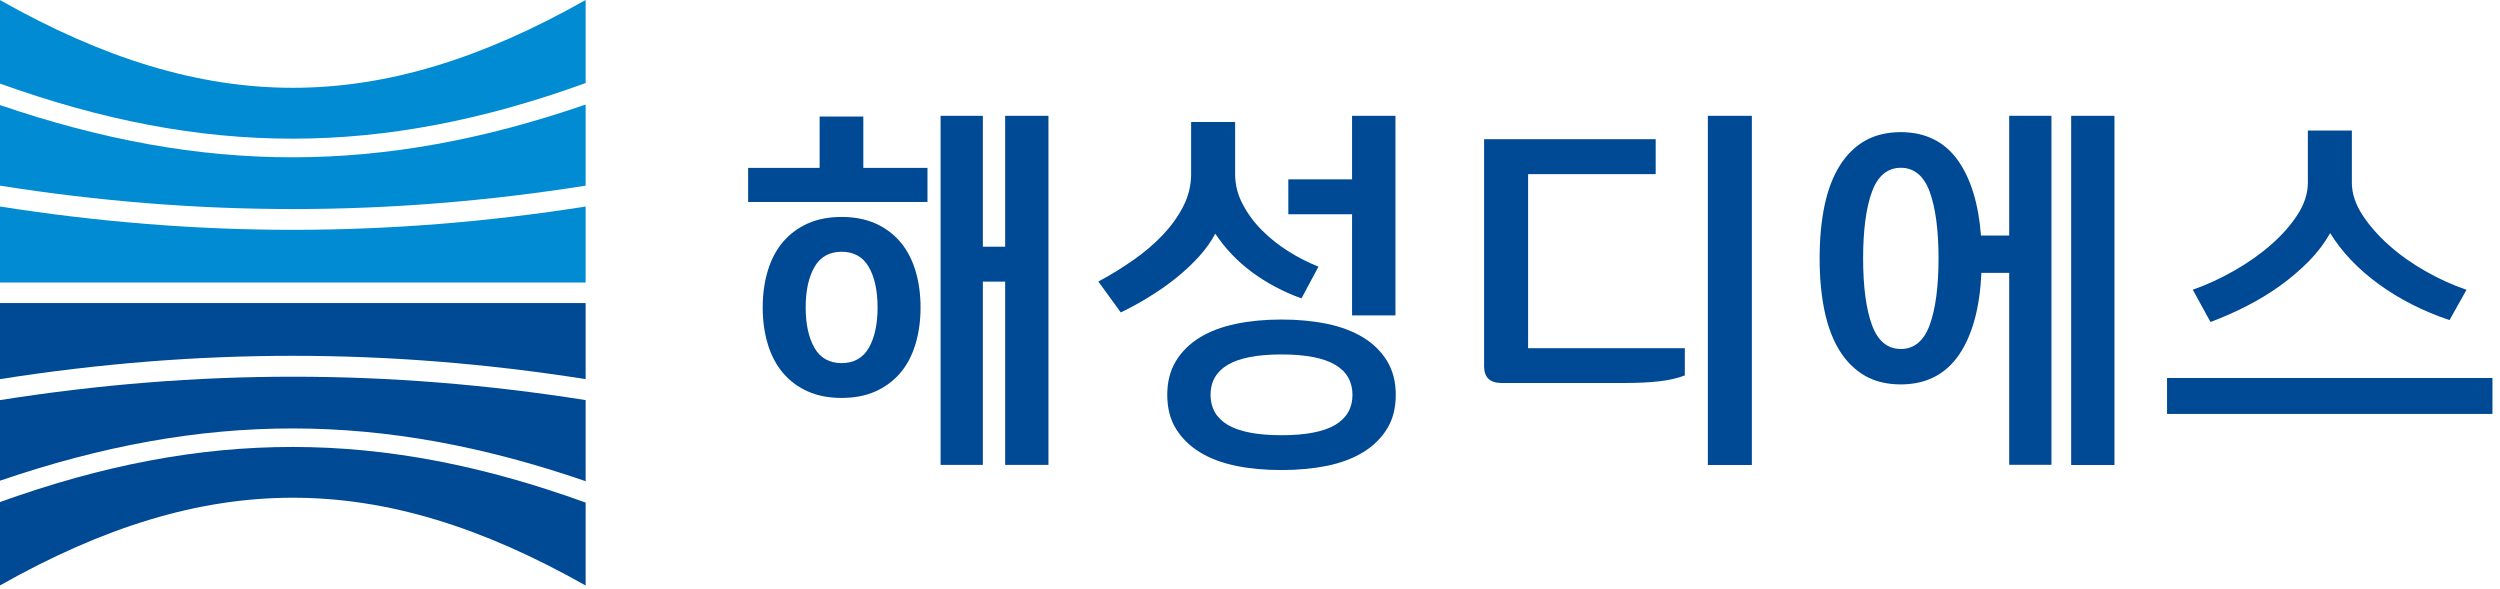 <svg width="242" height="57" viewBox="0 0 242 57" fill="none" xmlns="http://www.w3.org/2000/svg">
<g clip-path="url(#clip0_8957_33077)">
<path d="M56.69 36.71V29.34H0V36.7C19.12 33.69 37.59 33.69 56.69 36.7V36.71Z" fill="#004994"/>
<path d="M56.69 46.57V38.73C37.59 35.71 19.12 35.71 0 38.73V46.53C19.79 39.77 36.96 39.79 56.69 46.58V46.57Z" fill="#004994"/>
<path d="M56.69 48.649C36.92 41.489 19.82 41.469 0 48.599V56.669C20.05 45.349 36.66 45.349 56.69 56.679V48.639V48.649Z" fill="#004994"/>
<path d="M56.69 19.98V27.351H0V19.991C19.12 23 37.59 23 56.69 19.991V19.98Z" fill="#008BD2"/>
<path d="M56.69 10.131V17.971C37.59 20.991 19.12 20.991 0 17.971V10.171C19.79 16.931 36.96 16.911 56.69 10.121V10.131Z" fill="#008BD2"/>
<path d="M56.69 8.04C36.92 15.2 19.82 15.22 0 8.09V0.01C20.05 11.33 36.66 11.33 56.69 0V8.04Z" fill="#008BD2"/>
<path d="M83.57 11.281H79.34V16.251H72.42V19.551H89.78V16.251H83.57V11.281Z" fill="#004994"/>
<path d="M97.3 23.881H95.14V11.211H91.05V45.001H95.14V27.261H97.3V45.001H101.49V11.211H97.3V23.881Z" fill="#004994"/>
<path d="M87.14 23.41C86.49 22.65 85.68 22.05 84.74 21.63C83.79 21.21 82.7 21 81.47 21C80.24 21 79.15 21.21 78.2 21.63C77.26 22.05 76.45 22.65 75.8 23.41C75.15 24.17 74.66 25.1 74.33 26.18C74 27.26 73.83 28.46 73.83 29.76C73.83 31.06 74 32.26 74.33 33.34C74.66 34.42 75.16 35.36 75.8 36.11C76.45 36.87 77.25 37.47 78.2 37.89C79.14 38.31 80.24 38.52 81.47 38.52C82.7 38.52 83.79 38.31 84.74 37.89C85.68 37.47 86.49 36.87 87.14 36.11C87.79 35.35 88.28 34.42 88.61 33.34C88.94 32.26 89.11 31.05 89.11 29.76C89.11 28.47 88.94 27.26 88.61 26.18C88.28 25.1 87.79 24.17 87.14 23.41ZM84.09 33.69C83.53 34.66 82.64 35.15 81.47 35.15C80.3 35.15 79.41 34.66 78.85 33.69C78.28 32.71 77.99 31.39 77.99 29.76C77.99 28.13 78.28 26.81 78.85 25.83C79.41 24.86 80.3 24.37 81.47 24.37C82.64 24.37 83.53 24.86 84.09 25.83C84.66 26.81 84.95 28.13 84.95 29.76C84.95 31.39 84.66 32.71 84.09 33.69Z" fill="#004994"/>
<path d="M116.1 24.793C116.72 24.102 117.24 23.372 117.64 22.622C118.6 24.052 119.79 25.312 121.19 26.343C122.61 27.392 124.21 28.242 125.95 28.872H125.99L127.6 25.863L127.63 25.812L127.58 25.793C126.63 25.413 125.66 24.922 124.71 24.323C123.77 23.733 122.9 23.043 122.14 22.273C121.38 21.512 120.76 20.663 120.28 19.742C119.8 18.832 119.56 17.863 119.56 16.863V11.812H115.3V16.863C115.3 17.933 115.05 18.973 114.55 19.953C114.05 20.942 113.37 21.883 112.55 22.753C111.72 23.622 110.76 24.442 109.68 25.192C108.6 25.942 107.49 26.633 106.37 27.223L106.32 27.253L108.47 30.212L108.49 30.242L108.53 30.223C109.47 29.773 110.41 29.253 111.34 28.672C112.26 28.102 113.14 27.483 113.94 26.832C114.74 26.183 115.47 25.492 116.12 24.773L116.1 24.793Z" fill="#004994"/>
<path d="M130.88 30.531H135.08V11.211H130.88V17.361H124.71V20.741H130.88V30.531Z" fill="#004994"/>
<path d="M131.96 32.67C130.98 32.07 129.81 31.63 128.47 31.35C127.13 31.07 125.64 30.93 124.05 30.93C122.46 30.93 120.97 31.07 119.63 31.35C118.29 31.63 117.12 32.07 116.14 32.67C115.16 33.27 114.38 34.04 113.83 34.95C113.27 35.87 112.99 36.96 112.99 38.22C112.99 39.48 113.27 40.6 113.83 41.5C114.38 42.4 115.16 43.17 116.14 43.77C117.11 44.37 118.29 44.81 119.63 45.09C120.97 45.37 122.46 45.5 124.05 45.5C125.64 45.5 127.13 45.36 128.47 45.09C129.81 44.81 130.98 44.37 131.96 43.77C132.94 43.17 133.71 42.41 134.27 41.5C134.83 40.6 135.11 39.49 135.11 38.22C135.11 36.95 134.83 35.87 134.27 34.95C133.72 34.04 132.94 33.27 131.96 32.67ZM129.25 41.13C128.14 41.79 126.39 42.13 124.05 42.13C121.71 42.13 119.97 41.79 118.85 41.13C117.74 40.47 117.18 39.49 117.18 38.22C117.18 36.95 117.74 35.97 118.85 35.31C119.97 34.65 121.71 34.31 124.05 34.31C126.39 34.31 128.13 34.65 129.25 35.31C130.36 35.97 130.92 36.95 130.92 38.22C130.92 39.49 130.36 40.47 129.25 41.13Z" fill="#004994"/>
<path d="M147.92 16.853H160.27V13.473H143.66V35.443C143.66 36.523 144.22 37.073 145.33 37.073H157.33C158.53 37.073 159.62 37.023 160.58 36.913C161.55 36.803 162.38 36.613 163.06 36.353H163.09V33.703H147.92V16.843V16.853Z" fill="#004994"/>
<path d="M169.58 11.211H165.32V45.011H169.58V11.211Z" fill="#004994"/>
<path d="M204.68 11.211H200.49V45.011H204.68V11.211Z" fill="#004994"/>
<path d="M194.49 22.801H191.76C191.52 19.681 190.75 17.211 189.48 15.461C188.19 13.691 186.35 12.791 183.99 12.791C182.67 12.791 181.51 13.071 180.54 13.621C179.57 14.171 178.75 14.981 178.09 16.031C177.43 17.081 176.94 18.371 176.62 19.881C176.3 21.391 176.14 23.111 176.14 25.001C176.14 26.891 176.3 28.611 176.62 30.121C176.94 31.631 177.43 32.921 178.09 33.971C178.75 35.021 179.58 35.831 180.54 36.381C181.51 36.931 182.67 37.211 183.99 37.211C186.44 37.211 188.34 36.241 189.64 34.331C190.93 32.431 191.65 29.771 191.8 26.411H194.49V44.991H198.58V11.211H194.49V22.801ZM186.79 31.471C186.23 33.001 185.29 33.781 184 33.781C182.71 33.781 181.77 33.001 181.21 31.471C180.64 29.931 180.35 27.751 180.35 25.011C180.35 22.271 180.64 20.091 181.21 18.551C181.77 17.021 182.72 16.241 184 16.241C185.28 16.241 186.23 17.021 186.79 18.551C187.36 20.101 187.65 22.281 187.65 25.011C187.65 27.741 187.36 29.921 186.79 31.471Z" fill="#004994"/>
<path d="M213.96 31.163H214C215.18 30.713 216.36 30.203 217.5 29.613C218.65 29.023 219.74 28.363 220.75 27.633C221.76 26.903 222.69 26.103 223.53 25.253C224.34 24.423 225.02 23.523 225.56 22.563C226.68 24.383 228.25 26.033 230.22 27.473C232.21 28.933 234.52 30.113 237.08 30.973H237.12L238.73 28.103L238.76 28.053L238.7 28.033C237.44 27.603 236.13 27.013 234.83 26.273C233.53 25.543 232.33 24.693 231.28 23.763C230.23 22.833 229.36 21.843 228.68 20.803C228.01 19.773 227.66 18.723 227.66 17.683V12.633H223.4V17.683C223.4 18.723 223.06 19.773 222.4 20.783C221.74 21.803 220.87 22.793 219.82 23.703C218.77 24.623 217.57 25.463 216.25 26.213C214.93 26.963 213.61 27.573 212.32 28.023L212.26 28.043L213.95 31.123L213.97 31.163H213.96Z" fill="#004994"/>
<path d="M241.27 36.59H209.77V40.07H241.27V36.59Z" fill="#004994"/>
</g>
<defs>
<clipPath id="clip0_8957_33077">
<rect width="241.27" height="56.69" fill="white"/>
</clipPath>
</defs>
</svg>
